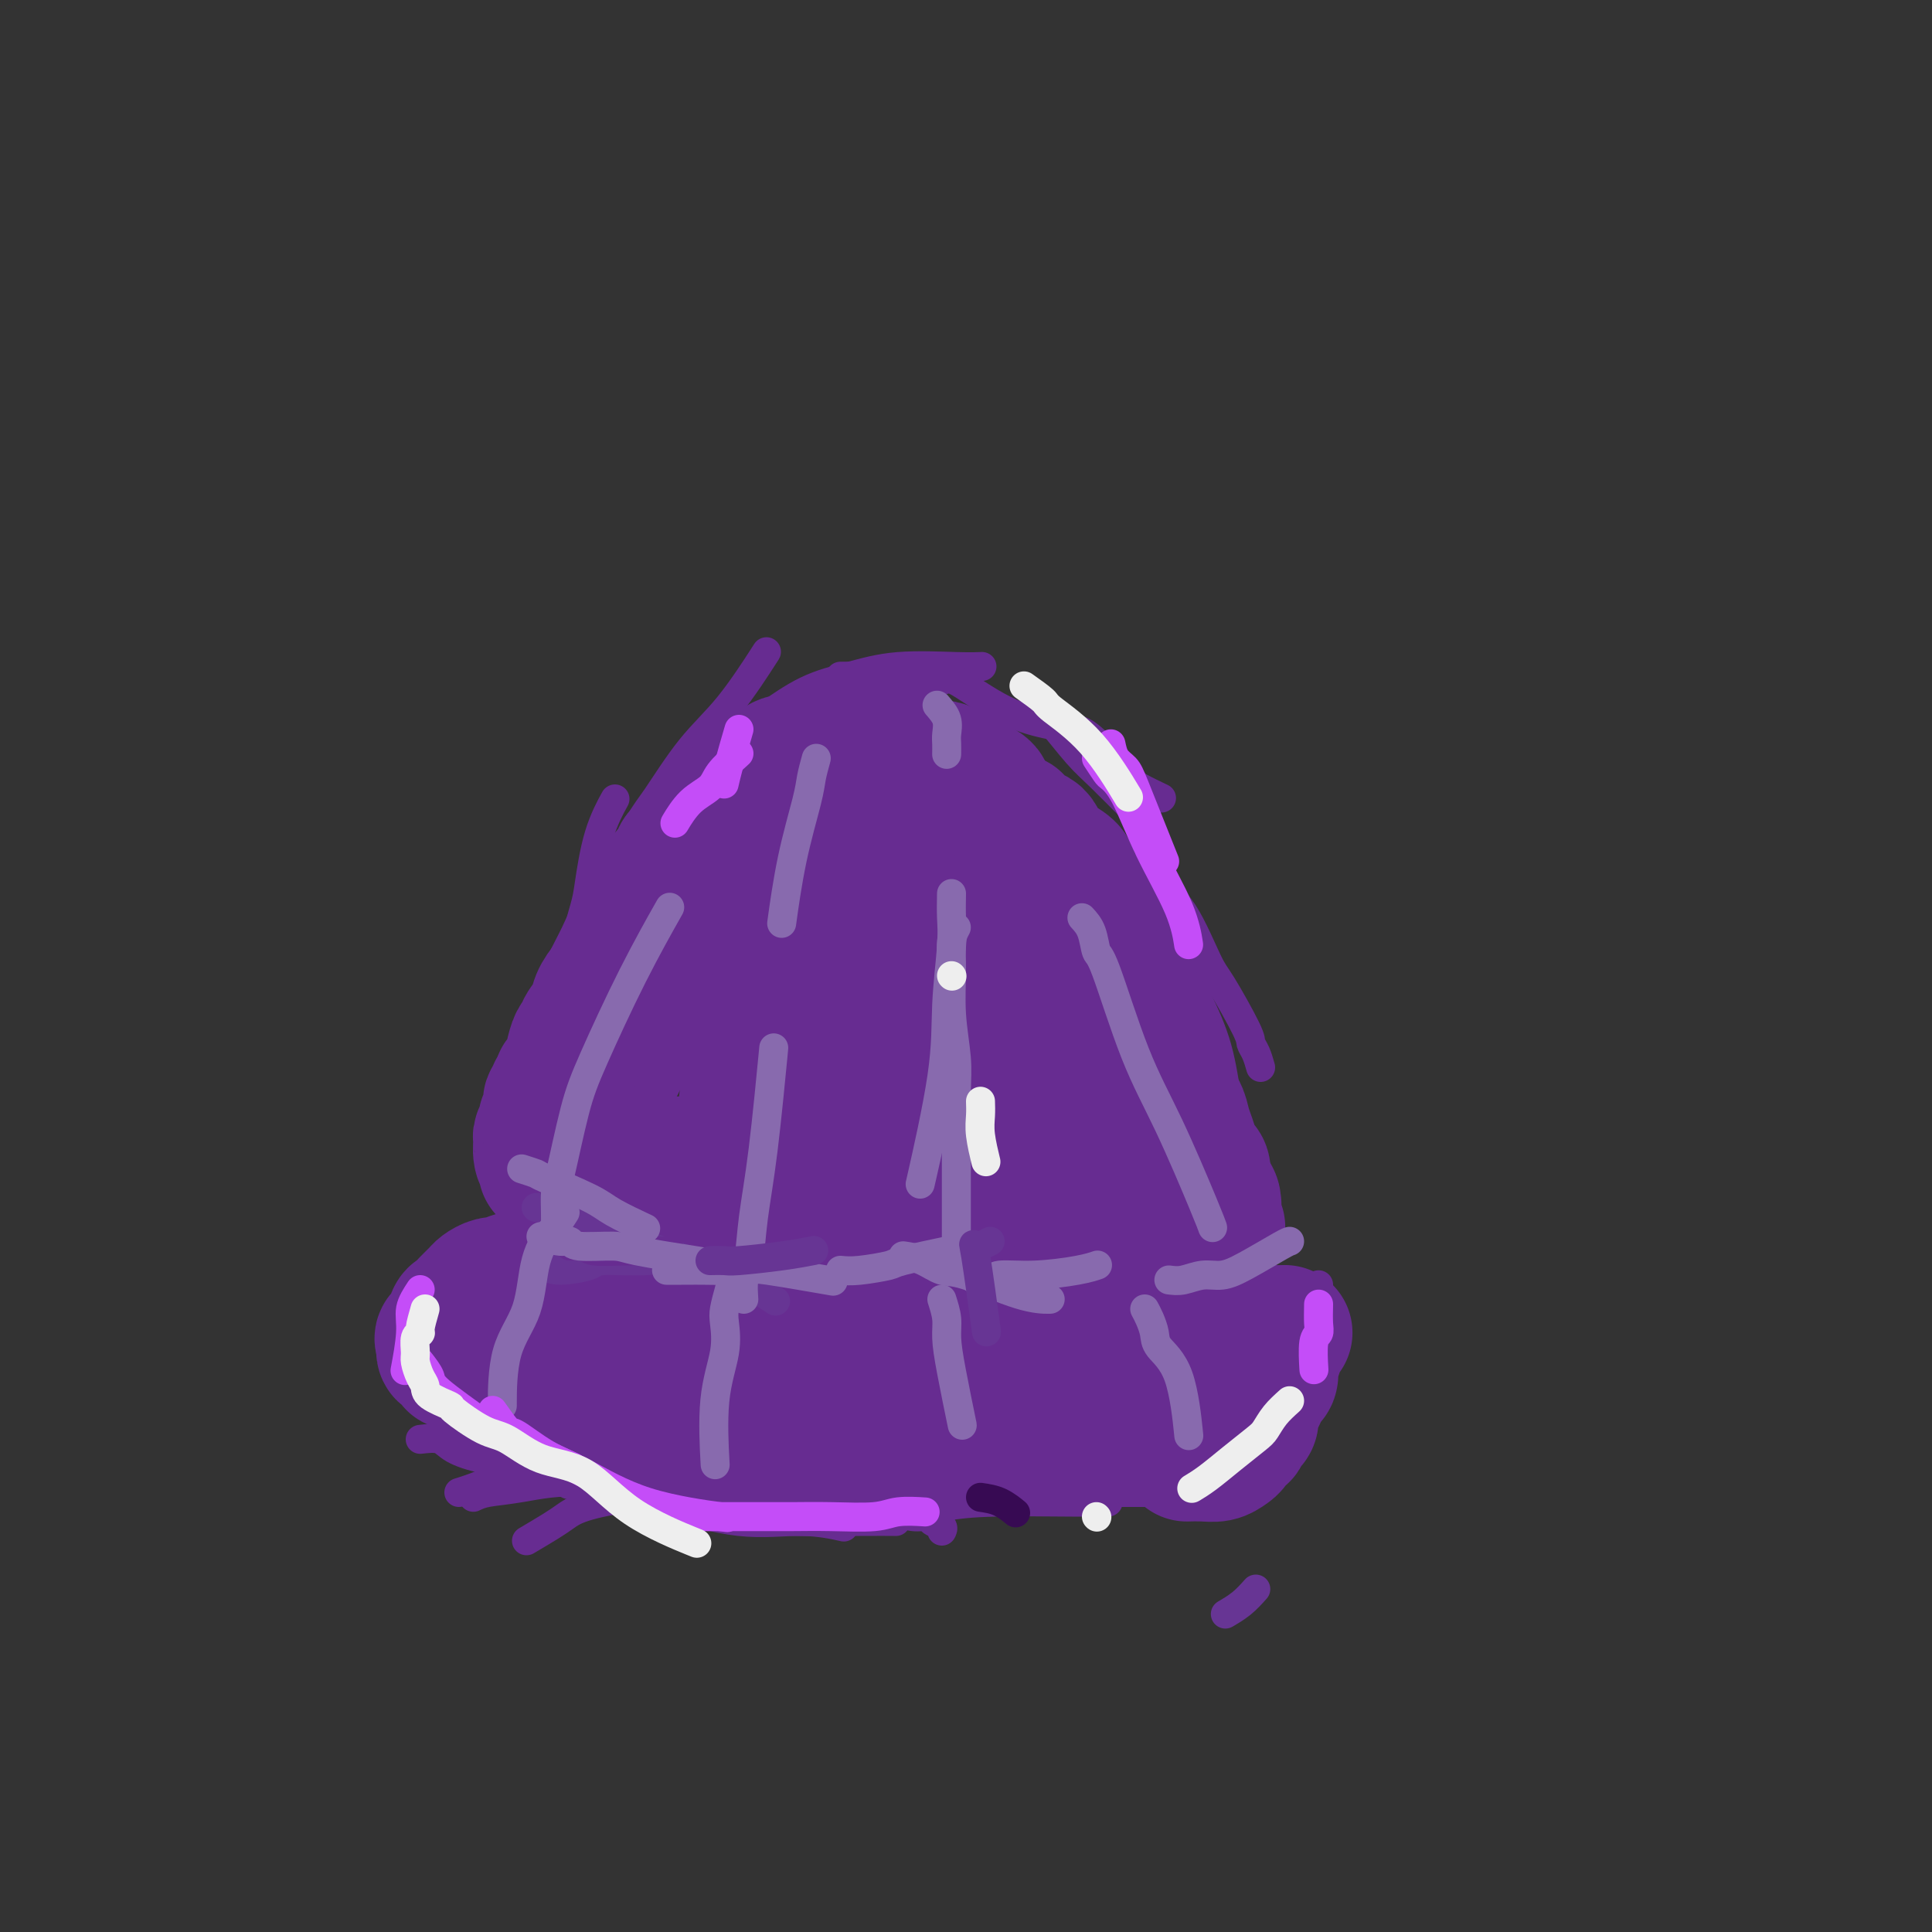 <svg viewBox='0 0 400 400' version='1.1' xmlns='http://www.w3.org/2000/svg' xmlns:xlink='http://www.w3.org/1999/xlink'><rect x="0" y="0" width="400" height="400" fill="#333333" stroke="none"/><g fill='none' stroke='#672C91' stroke-width='6' stroke-linecap='round' stroke-linejoin='round'><path d='M139,302c-1.988,0.399 -3.976,0.798 -5,1c-1.024,0.202 -1.083,0.208 -4,1c-2.917,0.792 -8.690,2.369 -11,3c-2.310,0.631 -1.155,0.315 0,0'/><path d='M99,297c0.992,-0.003 1.983,-0.007 3,0c1.017,0.007 2.058,0.024 3,0c0.942,-0.024 1.784,-0.090 6,1c4.216,1.090 11.807,3.336 16,5c4.193,1.664 4.990,2.745 9,4c4.010,1.255 11.233,2.684 16,4c4.767,1.316 7.076,2.519 8,3c0.924,0.481 0.462,0.241 0,0'/><path d='M95,309c0.975,-0.303 1.950,-0.606 3,-1c1.050,-0.394 2.176,-0.879 3,-1c0.824,-0.121 1.347,0.120 4,0c2.653,-0.120 7.437,-0.603 13,0c5.563,0.603 11.905,2.291 18,4c6.095,1.709 11.943,3.437 17,4c5.057,0.563 9.323,-0.041 13,0c3.677,0.041 6.765,0.726 8,1c1.235,0.274 0.618,0.137 0,0'/><path d='M98,310c0.760,-0.366 1.519,-0.733 3,-1c1.481,-0.267 3.683,-0.436 7,-1c3.317,-0.564 7.750,-1.524 13,-1c5.250,0.524 11.316,2.533 18,4c6.684,1.467 13.984,2.393 18,3c4.016,0.607 4.746,0.895 8,1c3.254,0.105 9.030,0.028 13,0c3.970,-0.028 6.134,-0.008 7,0c0.866,0.008 0.433,0.004 0,0'/><path d='M109,319c1.838,-1.088 3.677,-2.176 5,-3c1.323,-0.824 2.132,-1.384 3,-2c0.868,-0.616 1.795,-1.289 4,-2c2.205,-0.711 5.687,-1.460 10,-2c4.313,-0.540 9.455,-0.869 15,-1c5.545,-0.131 11.491,-0.063 15,0c3.509,0.063 4.580,0.122 8,1c3.420,0.878 9.190,2.575 14,3c4.810,0.425 8.659,-0.422 12,-1c3.341,-0.578 6.174,-0.887 11,-1c4.826,-0.113 11.645,-0.030 16,0c4.355,0.030 6.244,0.009 7,0c0.756,-0.009 0.378,-0.004 0,0'/><path d='M87,298c1.488,-0.171 2.976,-0.341 4,0c1.024,0.341 1.584,1.194 3,2c1.416,0.806 3.689,1.565 6,2c2.311,0.435 4.660,0.546 7,1c2.340,0.454 4.670,1.253 8,2c3.330,0.747 7.658,1.443 10,2c2.342,0.557 2.696,0.975 5,1c2.304,0.025 6.557,-0.343 10,0c3.443,0.343 6.075,1.398 9,2c2.925,0.602 6.144,0.750 9,1c2.856,0.250 5.348,0.602 8,1c2.652,0.398 5.465,0.843 7,1c1.535,0.157 1.791,0.027 3,0c1.209,-0.027 3.369,0.048 5,0c1.631,-0.048 2.732,-0.220 4,0c1.268,0.220 2.704,0.833 4,1c1.296,0.167 2.452,-0.113 3,0c0.548,0.113 0.487,0.618 1,1c0.513,0.382 1.600,0.641 2,1c0.400,0.359 0.114,0.817 0,1c-0.114,0.183 -0.057,0.092 0,0'/><path d='M102,305c0.351,-1.307 0.703,-2.614 1,-3c0.297,-0.386 0.540,0.148 1,0c0.460,-0.148 1.138,-0.978 2,-1c0.862,-0.022 1.909,0.765 4,1c2.091,0.235 5.228,-0.081 7,0c1.772,0.081 2.180,0.558 4,1c1.820,0.442 5.053,0.850 8,1c2.947,0.150 5.609,0.043 8,0c2.391,-0.043 4.511,-0.022 7,0c2.489,0.022 5.347,0.044 8,0c2.653,-0.044 5.102,-0.155 7,0c1.898,0.155 3.245,0.576 5,1c1.755,0.424 3.917,0.849 5,1c1.083,0.151 1.086,0.027 2,0c0.914,-0.027 2.739,0.044 4,0c1.261,-0.044 1.957,-0.204 3,0c1.043,0.204 2.431,0.773 4,1c1.569,0.227 3.318,0.111 4,0c0.682,-0.111 0.298,-0.218 1,0c0.702,0.218 2.488,0.762 4,1c1.512,0.238 2.748,0.169 4,0c1.252,-0.169 2.521,-0.437 4,0c1.479,0.437 3.167,1.578 5,2c1.833,0.422 3.811,0.123 5,0c1.189,-0.123 1.589,-0.072 3,0c1.411,0.072 3.832,0.163 5,0c1.168,-0.163 1.084,-0.582 1,-1'/><path d='M218,309c18.151,1.238 7.530,0.332 4,0c-3.530,-0.332 0.032,-0.089 2,0c1.968,0.089 2.341,0.024 3,0c0.659,-0.024 1.603,-0.006 3,0c1.397,0.006 3.247,0.002 4,0c0.753,-0.002 0.409,-0.001 1,0c0.591,0.001 2.116,0.000 3,0c0.884,-0.000 1.128,-0.001 2,0c0.872,0.001 2.374,0.004 3,0c0.626,-0.004 0.377,-0.015 1,0c0.623,0.015 2.118,0.057 3,0c0.882,-0.057 1.151,-0.211 2,0c0.849,0.211 2.279,0.789 3,1c0.721,0.211 0.733,0.057 1,0c0.267,-0.057 0.791,-0.016 1,0c0.209,0.016 0.105,0.008 0,0'/><path d='M93,294c-0.900,-1.093 -1.800,-2.186 -2,-3c-0.200,-0.814 0.300,-1.350 0,-2c-0.300,-0.650 -1.401,-1.415 -2,-3c-0.599,-1.585 -0.697,-3.992 -1,-6c-0.303,-2.008 -0.812,-3.618 -1,-5c-0.188,-1.382 -0.054,-2.538 0,-3c0.054,-0.462 0.027,-0.231 0,0'/><path d='M89,267c1.042,-0.306 2.084,-0.611 3,-1c0.916,-0.389 1.707,-0.861 2,-1c0.293,-0.139 0.089,0.056 1,0c0.911,-0.056 2.938,-0.361 5,-1c2.062,-0.639 4.161,-1.611 5,-2c0.839,-0.389 0.420,-0.194 0,0'/><path d='M93,264c0.637,-0.445 1.274,-0.890 2,-1c0.726,-0.110 1.540,0.114 2,0c0.460,-0.114 0.567,-0.567 1,-1c0.433,-0.433 1.194,-0.847 2,-1c0.806,-0.153 1.659,-0.044 2,0c0.341,0.044 0.171,0.022 0,0'/><path d='M98,257c1.578,0.422 3.156,0.844 4,1c0.844,0.156 0.956,0.044 1,0c0.044,-0.044 0.022,-0.022 0,0'/><path d='M105,263c1.407,-0.835 2.813,-1.669 4,-2c1.187,-0.331 2.154,-0.158 3,0c0.846,0.158 1.570,0.301 3,0c1.430,-0.301 3.568,-1.047 6,-1c2.432,0.047 5.160,0.888 8,1c2.840,0.112 5.792,-0.506 9,-1c3.208,-0.494 6.671,-0.864 9,-1c2.329,-0.136 3.522,-0.039 4,0c0.478,0.039 0.239,0.019 0,0'/><path d='M117,258c1.487,-0.439 2.973,-0.878 4,-1c1.027,-0.122 1.594,0.072 2,0c0.406,-0.072 0.650,-0.409 3,-1c2.350,-0.591 6.805,-1.435 9,-2c2.195,-0.565 2.131,-0.852 4,-1c1.869,-0.148 5.672,-0.156 9,0c3.328,0.156 6.181,0.475 9,1c2.819,0.525 5.605,1.257 9,1c3.395,-0.257 7.399,-1.502 9,-2c1.601,-0.498 0.801,-0.249 0,0'/><path d='M146,263c1.121,-0.455 2.243,-0.910 3,-1c0.757,-0.090 1.151,0.185 3,0c1.849,-0.185 5.155,-0.830 7,-1c1.845,-0.170 2.231,0.136 4,0c1.769,-0.136 4.921,-0.713 8,-1c3.079,-0.287 6.086,-0.282 9,0c2.914,0.282 5.737,0.843 9,1c3.263,0.157 6.968,-0.089 9,0c2.032,0.089 2.390,0.514 4,1c1.610,0.486 4.470,1.034 7,1c2.530,-0.034 4.730,-0.648 7,-1c2.270,-0.352 4.611,-0.441 6,-1c1.389,-0.559 1.825,-1.588 2,-2c0.175,-0.412 0.087,-0.206 0,0'/><path d='M171,265c0.944,-0.415 1.887,-0.829 3,-1c1.113,-0.171 2.394,-0.098 3,0c0.606,0.098 0.537,0.220 2,0c1.463,-0.220 4.460,-0.783 7,-1c2.540,-0.217 4.625,-0.088 7,0c2.375,0.088 5.042,0.133 7,0c1.958,-0.133 3.208,-0.446 6,0c2.792,0.446 7.127,1.650 9,2c1.873,0.350 1.286,-0.154 3,0c1.714,0.154 5.731,0.964 8,1c2.269,0.036 2.791,-0.704 3,-1c0.209,-0.296 0.104,-0.148 0,0'/><path d='M202,260c0.697,-0.007 1.394,-0.013 2,0c0.606,0.013 1.121,0.046 2,0c0.879,-0.046 2.122,-0.170 4,0c1.878,0.170 4.391,0.634 7,1c2.609,0.366 5.312,0.634 7,1c1.688,0.366 2.360,0.830 4,1c1.640,0.170 4.249,0.046 6,0c1.751,-0.046 2.643,-0.013 3,0c0.357,0.013 0.178,0.007 0,0'/><path d='M238,263c1.076,-0.008 2.151,-0.015 3,0c0.849,0.015 1.471,0.053 2,0c0.529,-0.053 0.965,-0.196 2,0c1.035,0.196 2.669,0.733 4,1c1.331,0.267 2.358,0.264 3,0c0.642,-0.264 0.898,-0.790 1,-1c0.102,-0.210 0.051,-0.105 0,0'/><path d='M248,260c1.576,-0.485 3.152,-0.970 4,-1c0.848,-0.030 0.970,0.394 2,1c1.030,0.606 2.970,1.394 5,3c2.030,1.606 4.152,4.030 5,5c0.848,0.970 0.424,0.485 0,0'/><path d='M268,269c-0.417,1.106 -0.833,2.213 -1,3c-0.167,0.787 -0.083,1.255 0,2c0.083,0.745 0.167,1.767 0,3c-0.167,1.233 -0.583,2.678 -1,4c-0.417,1.322 -0.833,2.521 -1,3c-0.167,0.479 -0.083,0.240 0,0'/><path d='M273,266c-0.453,1.517 -0.905,3.034 -1,4c-0.095,0.966 0.168,1.380 0,2c-0.168,0.620 -0.767,1.445 -1,3c-0.233,1.555 -0.099,3.840 0,5c0.099,1.160 0.164,1.197 0,2c-0.164,0.803 -0.555,2.373 -1,4c-0.445,1.627 -0.942,3.312 -1,5c-0.058,1.688 0.325,3.380 0,5c-0.325,1.620 -1.357,3.167 -2,4c-0.643,0.833 -0.898,0.952 -1,1c-0.102,0.048 -0.051,0.024 0,0'/><path d='M269,284c-0.302,1.271 -0.605,2.541 -1,4c-0.395,1.459 -0.884,3.106 -1,4c-0.116,0.894 0.140,1.035 0,2c-0.140,0.965 -0.677,2.753 -1,4c-0.323,1.247 -0.433,1.951 -1,3c-0.567,1.049 -1.591,2.443 -2,3c-0.409,0.557 -0.205,0.279 0,0'/><path d='M267,297c-0.941,1.553 -1.882,3.107 -3,4c-1.118,0.893 -2.413,1.126 -3,1c-0.587,-0.126 -0.466,-0.611 -2,0c-1.534,0.611 -4.724,2.317 -6,3c-1.276,0.683 -0.638,0.341 0,0'/><path d='M109,257c0.136,-1.054 0.271,-2.108 0,-3c-0.271,-0.892 -0.949,-1.620 -1,-3c-0.051,-1.380 0.525,-3.410 1,-6c0.475,-2.590 0.850,-5.740 1,-7c0.150,-1.260 0.075,-0.630 0,0'/><path d='M106,241c0.313,-0.907 0.625,-1.814 1,-3c0.375,-1.186 0.812,-2.652 1,-3c0.188,-0.348 0.128,0.420 1,-2c0.872,-2.420 2.677,-8.030 4,-11c1.323,-2.970 2.164,-3.300 3,-5c0.836,-1.700 1.667,-4.772 2,-6c0.333,-1.228 0.166,-0.614 0,0'/><path d='M108,233c0.438,-1.097 0.875,-2.195 1,-3c0.125,-0.805 -0.064,-1.319 0,-2c0.064,-0.681 0.379,-1.531 1,-3c0.621,-1.469 1.547,-3.557 3,-6c1.453,-2.443 3.434,-5.240 5,-8c1.566,-2.760 2.719,-5.482 5,-9c2.281,-3.518 5.691,-7.832 8,-11c2.309,-3.168 3.517,-5.191 4,-6c0.483,-0.809 0.242,-0.405 0,0'/><path d='M108,244c0.023,-1.625 0.045,-3.250 0,-4c-0.045,-0.750 -0.158,-0.626 0,-2c0.158,-1.374 0.588,-4.245 1,-8c0.412,-3.755 0.806,-8.395 2,-13c1.194,-4.605 3.189,-9.175 5,-14c1.811,-4.825 3.438,-9.906 5,-14c1.562,-4.094 3.058,-7.200 5,-10c1.942,-2.800 4.331,-5.292 6,-7c1.669,-1.708 2.620,-2.631 3,-3c0.380,-0.369 0.190,-0.185 0,0'/><path d='M125,235c-0.336,-0.863 -0.671,-1.726 -1,-3c-0.329,-1.274 -0.650,-2.959 -1,-4c-0.350,-1.041 -0.728,-1.437 -1,-4c-0.272,-2.563 -0.438,-7.292 -1,-11c-0.562,-3.708 -1.519,-6.394 -2,-9c-0.481,-2.606 -0.486,-5.134 0,-8c0.486,-2.866 1.462,-6.072 2,-8c0.538,-1.928 0.639,-2.579 1,-5c0.361,-2.421 0.982,-6.613 2,-10c1.018,-3.387 2.434,-5.968 3,-7c0.566,-1.032 0.283,-0.516 0,0'/><path d='M108,228c0.397,-1.395 0.794,-2.790 1,-4c0.206,-1.210 0.223,-2.236 1,-5c0.777,-2.764 2.316,-7.265 4,-12c1.684,-4.735 3.515,-9.703 5,-13c1.485,-3.297 2.624,-4.924 5,-9c2.376,-4.076 5.990,-10.600 8,-14c2.010,-3.400 2.417,-3.676 4,-6c1.583,-2.324 4.342,-6.695 7,-10c2.658,-3.305 5.216,-5.544 8,-9c2.784,-3.456 5.796,-8.130 7,-10c1.204,-1.870 0.602,-0.935 0,0'/><path d='M143,164c0.464,-0.871 0.928,-1.741 3,-4c2.072,-2.259 5.751,-5.905 8,-8c2.249,-2.095 3.066,-2.638 5,-4c1.934,-1.362 4.985,-3.542 8,-5c3.015,-1.458 5.996,-2.195 9,-3c3.004,-0.805 6.032,-1.680 10,-2c3.968,-0.320 8.876,-0.086 12,0c3.124,0.086 4.464,0.025 5,0c0.536,-0.025 0.268,-0.012 0,0'/><path d='M174,140c1.403,-0.011 2.807,-0.022 4,0c1.193,0.022 2.177,0.078 3,0c0.823,-0.078 1.486,-0.290 4,0c2.514,0.290 6.878,1.083 9,1c2.122,-0.083 2.002,-1.043 4,0c1.998,1.043 6.115,4.088 10,6c3.885,1.912 7.539,2.689 9,3c1.461,0.311 0.731,0.155 0,0'/><path d='M252,254c0.522,-1.364 1.043,-2.727 1,-4c-0.043,-1.273 -0.651,-2.455 -1,-4c-0.349,-1.545 -0.440,-3.455 -1,-6c-0.560,-2.545 -1.589,-5.727 -2,-7c-0.411,-1.273 -0.206,-0.636 0,0'/><path d='M255,238c-0.021,-0.873 -0.042,-1.747 0,-3c0.042,-1.253 0.147,-2.887 0,-4c-0.147,-1.113 -0.548,-1.707 -1,-4c-0.452,-2.293 -0.956,-6.285 -2,-10c-1.044,-3.715 -2.627,-7.154 -4,-10c-1.373,-2.846 -2.535,-5.099 -3,-6c-0.465,-0.901 -0.232,-0.451 0,0'/><path d='M261,221c-0.303,-1.065 -0.607,-2.130 -1,-3c-0.393,-0.870 -0.876,-1.544 -1,-2c-0.124,-0.456 0.111,-0.693 -1,-3c-1.111,-2.307 -3.569,-6.686 -5,-9c-1.431,-2.314 -1.834,-2.565 -3,-5c-1.166,-2.435 -3.096,-7.055 -5,-10c-1.904,-2.945 -3.782,-4.216 -5,-6c-1.218,-1.784 -1.777,-4.081 -2,-5c-0.223,-0.919 -0.112,-0.459 0,0'/><path d='M214,144c0.743,1.618 1.485,3.237 2,4c0.515,0.763 0.801,0.671 2,2c1.199,1.329 3.311,4.078 5,6c1.689,1.922 2.955,3.018 5,5c2.045,1.982 4.870,4.852 6,6c1.130,1.148 0.565,0.574 0,0'/><path d='M214,147c1.411,0.054 2.823,0.107 4,1c1.177,0.893 2.120,2.625 3,3c0.880,0.375 1.697,-0.607 4,1c2.303,1.607 6.091,5.802 8,8c1.909,2.198 1.937,2.400 3,3c1.063,0.600 3.161,1.600 4,2c0.839,0.400 0.420,0.200 0,0'/></g>
<g fill='none' stroke='#672C91' stroke-width='28' stroke-linecap='round' stroke-linejoin='round'><path d='M122,249c1.623,-1.179 3.246,-2.358 4,-3c0.754,-0.642 0.639,-0.745 1,-1c0.361,-0.255 1.200,-0.660 2,-1c0.800,-0.340 1.563,-0.613 2,-1c0.437,-0.387 0.547,-0.888 1,-1c0.453,-0.112 1.249,0.166 2,0c0.751,-0.166 1.457,-0.777 2,-1c0.543,-0.223 0.923,-0.060 1,0c0.077,0.060 -0.148,0.016 0,0c0.148,-0.016 0.669,-0.004 1,0c0.331,0.004 0.472,0.000 1,0c0.528,-0.000 1.442,0.004 2,0c0.558,-0.004 0.761,-0.015 1,0c0.239,0.015 0.516,0.057 1,0c0.484,-0.057 1.177,-0.211 2,0c0.823,0.211 1.778,0.788 2,1c0.222,0.212 -0.289,0.060 0,0c0.289,-0.060 1.377,-0.026 2,0c0.623,0.026 0.782,0.046 1,0c0.218,-0.046 0.495,-0.157 1,0c0.505,0.157 1.238,0.582 2,1c0.762,0.418 1.552,0.830 2,1c0.448,0.170 0.553,0.097 1,0c0.447,-0.097 1.236,-0.218 2,0c0.764,0.218 1.504,0.777 2,1c0.496,0.223 0.748,0.112 1,0'/><path d='M161,245c3.982,0.620 1.437,0.170 1,0c-0.437,-0.170 1.235,-0.060 2,0c0.765,0.060 0.624,0.069 1,0c0.376,-0.069 1.270,-0.215 2,0c0.730,0.215 1.298,0.790 2,1c0.702,0.210 1.539,0.056 2,0c0.461,-0.056 0.546,-0.015 1,0c0.454,0.015 1.277,0.004 2,0c0.723,-0.004 1.344,-0.001 2,0c0.656,0.001 1.345,0.000 2,0c0.655,-0.000 1.277,-0.000 2,0c0.723,0.000 1.548,-0.000 2,0c0.452,0.000 0.531,0.000 1,0c0.469,-0.000 1.330,-0.001 2,0c0.670,0.001 1.151,0.004 2,0c0.849,-0.004 2.067,-0.016 3,0c0.933,0.016 1.582,0.061 2,0c0.418,-0.061 0.604,-0.226 1,0c0.396,0.226 1.002,0.845 2,1c0.998,0.155 2.387,-0.152 3,0c0.613,0.152 0.448,0.762 1,1c0.552,0.238 1.819,0.102 3,0c1.181,-0.102 2.274,-0.170 3,0c0.726,0.170 1.085,0.579 2,1c0.915,0.421 2.386,0.856 3,1c0.614,0.144 0.371,-0.003 1,0c0.629,0.003 2.131,0.155 3,0c0.869,-0.155 1.105,-0.616 2,-1c0.895,-0.384 2.447,-0.692 4,-1'/><path d='M220,248c1.948,-0.537 1.817,-0.880 2,-1c0.183,-0.120 0.679,-0.018 1,0c0.321,0.018 0.467,-0.048 1,0c0.533,0.048 1.453,0.209 2,0c0.547,-0.209 0.720,-0.787 1,-1c0.280,-0.213 0.666,-0.061 1,0c0.334,0.061 0.615,0.030 1,0c0.385,-0.030 0.873,-0.060 1,0c0.127,0.060 -0.107,0.209 0,0c0.107,-0.209 0.553,-0.777 1,-1c0.447,-0.223 0.893,-0.101 1,0c0.107,0.101 -0.127,0.182 0,0c0.127,-0.182 0.615,-0.628 1,-1c0.385,-0.372 0.668,-0.670 1,-1c0.332,-0.330 0.715,-0.690 1,-1c0.285,-0.310 0.472,-0.569 1,-1c0.528,-0.431 1.395,-1.033 2,-2c0.605,-0.967 0.947,-2.299 1,-3c0.053,-0.701 -0.182,-0.770 0,-1c0.182,-0.230 0.781,-0.619 1,-1c0.219,-0.381 0.060,-0.754 0,-1c-0.060,-0.246 -0.019,-0.367 0,-1c0.019,-0.633 0.015,-1.779 0,-3c-0.015,-1.221 -0.041,-2.518 0,-3c0.041,-0.482 0.149,-0.148 0,-1c-0.149,-0.852 -0.555,-2.888 -1,-4c-0.445,-1.112 -0.927,-1.299 -1,-2c-0.073,-0.701 0.265,-1.914 0,-3c-0.265,-1.086 -1.132,-2.043 -2,-3'/><path d='M236,213c-0.555,-2.137 0.059,-0.981 0,-1c-0.059,-0.019 -0.791,-1.214 -1,-2c-0.209,-0.786 0.103,-1.163 0,-2c-0.103,-0.837 -0.623,-2.133 -1,-3c-0.377,-0.867 -0.612,-1.305 -1,-2c-0.388,-0.695 -0.930,-1.646 -1,-2c-0.070,-0.354 0.332,-0.112 0,-1c-0.332,-0.888 -1.397,-2.905 -2,-4c-0.603,-1.095 -0.743,-1.266 -1,-2c-0.257,-0.734 -0.632,-2.031 -1,-3c-0.368,-0.969 -0.729,-1.611 -1,-2c-0.271,-0.389 -0.452,-0.527 -1,-1c-0.548,-0.473 -1.464,-1.282 -2,-2c-0.536,-0.718 -0.693,-1.344 -1,-2c-0.307,-0.656 -0.765,-1.341 -1,-2c-0.235,-0.659 -0.248,-1.293 -1,-2c-0.752,-0.707 -2.243,-1.486 -3,-2c-0.757,-0.514 -0.780,-0.764 -1,-1c-0.220,-0.236 -0.636,-0.459 -1,-1c-0.364,-0.541 -0.674,-1.402 -1,-2c-0.326,-0.598 -0.666,-0.935 -1,-1c-0.334,-0.065 -0.662,0.141 -1,0c-0.338,-0.141 -0.686,-0.629 -1,-1c-0.314,-0.371 -0.594,-0.623 -1,-1c-0.406,-0.377 -0.937,-0.877 -1,-1c-0.063,-0.123 0.344,0.132 0,0c-0.344,-0.132 -1.439,-0.651 -2,-1c-0.561,-0.349 -0.589,-0.528 -1,-1c-0.411,-0.472 -1.206,-1.236 -2,-2'/><path d='M205,166c-3.657,-4.328 -1.298,-2.647 -1,-2c0.298,0.647 -1.463,0.262 -2,0c-0.537,-0.262 0.151,-0.400 0,-1c-0.151,-0.600 -1.142,-1.663 -2,-2c-0.858,-0.337 -1.582,0.053 -2,0c-0.418,-0.053 -0.530,-0.550 -1,-1c-0.470,-0.450 -1.299,-0.853 -2,-1c-0.701,-0.147 -1.276,-0.040 -2,0c-0.724,0.040 -1.598,0.011 -2,0c-0.402,-0.011 -0.334,-0.004 -1,0c-0.666,0.004 -2.068,0.004 -3,0c-0.932,-0.004 -1.393,-0.013 -2,0c-0.607,0.013 -1.358,0.046 -2,0c-0.642,-0.046 -1.174,-0.173 -2,0c-0.826,0.173 -1.946,0.644 -3,1c-1.054,0.356 -2.043,0.598 -3,1c-0.957,0.402 -1.883,0.966 -3,2c-1.117,1.034 -2.424,2.538 -3,3c-0.576,0.462 -0.420,-0.118 -1,0c-0.580,0.118 -1.895,0.934 -3,2c-1.105,1.066 -2.001,2.382 -3,3c-0.999,0.618 -2.101,0.539 -3,1c-0.899,0.461 -1.595,1.462 -2,2c-0.405,0.538 -0.518,0.613 -1,1c-0.482,0.387 -1.334,1.087 -2,2c-0.666,0.913 -1.148,2.038 -2,3c-0.852,0.962 -2.076,1.759 -3,3c-0.924,1.241 -1.550,2.926 -2,4c-0.450,1.074 -0.725,1.537 -1,2'/><path d='M146,189c-2.549,3.574 -2.421,4.008 -3,5c-0.579,0.992 -1.863,2.542 -3,4c-1.137,1.458 -2.126,2.826 -3,4c-0.874,1.174 -1.633,2.155 -2,3c-0.367,0.845 -0.341,1.553 -1,3c-0.659,1.447 -2.004,3.634 -3,5c-0.996,1.366 -1.643,1.910 -2,3c-0.357,1.090 -0.425,2.726 -1,4c-0.575,1.274 -1.657,2.186 -2,3c-0.343,0.814 0.053,1.528 0,2c-0.053,0.472 -0.554,0.700 -1,1c-0.446,0.300 -0.837,0.673 -1,1c-0.163,0.327 -0.096,0.610 0,1c0.096,0.390 0.223,0.889 0,1c-0.223,0.111 -0.796,-0.167 -1,0c-0.204,0.167 -0.041,0.777 0,1c0.041,0.223 -0.042,0.057 0,0c0.042,-0.057 0.208,-0.005 0,0c-0.208,0.005 -0.788,-0.038 -1,0c-0.212,0.038 -0.054,0.157 0,0c0.054,-0.157 0.004,-0.588 0,-1c-0.004,-0.412 0.037,-0.803 0,-2c-0.037,-1.197 -0.154,-3.199 0,-5c0.154,-1.801 0.577,-3.400 1,-5'/><path d='M123,217c0.017,-2.217 0.559,-1.759 1,-3c0.441,-1.241 0.779,-4.182 1,-6c0.221,-1.818 0.323,-2.513 1,-4c0.677,-1.487 1.930,-3.767 3,-6c1.070,-2.233 1.959,-4.419 3,-6c1.041,-1.581 2.234,-2.557 3,-4c0.766,-1.443 1.105,-3.353 2,-5c0.895,-1.647 2.345,-3.029 3,-4c0.655,-0.971 0.513,-1.530 1,-2c0.487,-0.470 1.603,-0.851 3,-2c1.397,-1.149 3.075,-3.066 4,-4c0.925,-0.934 1.097,-0.885 2,-2c0.903,-1.115 2.538,-3.395 4,-5c1.462,-1.605 2.751,-2.534 4,-3c1.249,-0.466 2.458,-0.468 3,-1c0.542,-0.532 0.418,-1.593 1,-2c0.582,-0.407 1.872,-0.161 3,0c1.128,0.161 2.096,0.236 3,0c0.904,-0.236 1.744,-0.782 3,-1c1.256,-0.218 2.930,-0.107 4,0c1.070,0.107 1.538,0.210 2,0c0.462,-0.210 0.920,-0.733 2,-1c1.080,-0.267 2.783,-0.280 4,0c1.217,0.280 1.949,0.851 3,1c1.051,0.149 2.420,-0.123 3,0c0.580,0.123 0.372,0.641 1,1c0.628,0.359 2.092,0.558 3,1c0.908,0.442 1.259,1.126 2,2c0.741,0.874 1.870,1.937 3,3'/><path d='M198,164c2.623,2.026 1.679,3.092 2,4c0.321,0.908 1.906,1.658 3,3c1.094,1.342 1.697,3.275 2,4c0.303,0.725 0.308,0.242 1,1c0.692,0.758 2.072,2.758 3,4c0.928,1.242 1.403,1.725 2,3c0.597,1.275 1.315,3.343 2,5c0.685,1.657 1.335,2.905 2,4c0.665,1.095 1.344,2.037 2,3c0.656,0.963 1.290,1.947 2,3c0.710,1.053 1.497,2.174 2,3c0.503,0.826 0.721,1.358 1,2c0.279,0.642 0.619,1.396 1,2c0.381,0.604 0.804,1.059 1,2c0.196,0.941 0.164,2.369 0,3c-0.164,0.631 -0.462,0.467 0,1c0.462,0.533 1.683,1.765 2,3c0.317,1.235 -0.270,2.473 0,4c0.270,1.527 1.396,3.343 2,5c0.604,1.657 0.688,3.154 1,4c0.312,0.846 0.854,1.043 1,2c0.146,0.957 -0.104,2.676 0,4c0.104,1.324 0.563,2.252 1,3c0.437,0.748 0.854,1.317 1,2c0.146,0.683 0.023,1.481 0,2c-0.023,0.519 0.056,0.758 0,1c-0.056,0.242 -0.246,0.488 0,1c0.246,0.512 0.927,1.289 0,0c-0.927,-1.289 -3.464,-4.645 -6,-8'/><path d='M226,234c-2.000,-2.854 -4.001,-6.988 -6,-10c-1.999,-3.012 -3.996,-4.903 -5,-6c-1.004,-1.097 -1.015,-1.401 -2,-3c-0.985,-1.599 -2.944,-4.492 -5,-7c-2.056,-2.508 -4.209,-4.631 -6,-7c-1.791,-2.369 -3.220,-4.984 -5,-7c-1.780,-2.016 -3.912,-3.434 -5,-4c-1.088,-0.566 -1.132,-0.281 -2,-1c-0.868,-0.719 -2.561,-2.441 -4,-3c-1.439,-0.559 -2.626,0.044 -4,0c-1.374,-0.044 -2.937,-0.734 -5,0c-2.063,0.734 -4.626,2.892 -6,4c-1.374,1.108 -1.558,1.164 -3,3c-1.442,1.836 -4.141,5.451 -6,9c-1.859,3.549 -2.876,7.034 -4,11c-1.124,3.966 -2.354,8.415 -3,12c-0.646,3.585 -0.709,6.307 -1,9c-0.291,2.693 -0.811,5.356 -1,7c-0.189,1.644 -0.048,2.268 0,3c0.048,0.732 0.005,1.571 0,2c-0.005,0.429 0.030,0.449 0,1c-0.030,0.551 -0.126,1.635 1,1c1.126,-0.635 3.472,-2.988 5,-5c1.528,-2.012 2.238,-3.683 3,-5c0.762,-1.317 1.577,-2.281 3,-5c1.423,-2.719 3.454,-7.193 5,-11c1.546,-3.807 2.609,-6.948 4,-10c1.391,-3.052 3.112,-6.015 4,-8c0.888,-1.985 0.944,-2.993 1,-4'/><path d='M179,200c2.740,-6.294 2.591,-5.528 3,-6c0.409,-0.472 1.378,-2.183 2,-3c0.622,-0.817 0.898,-0.739 1,-1c0.102,-0.261 0.028,-0.862 0,-1c-0.028,-0.138 -0.012,0.188 0,0c0.012,-0.188 0.020,-0.890 0,0c-0.020,0.890 -0.070,3.374 0,5c0.070,1.626 0.259,2.396 0,3c-0.259,0.604 -0.964,1.041 -1,3c-0.036,1.959 0.599,5.439 1,8c0.401,2.561 0.570,4.202 1,6c0.430,1.798 1.121,3.754 2,6c0.879,2.246 1.945,4.782 3,7c1.055,2.218 2.097,4.119 3,5c0.903,0.881 1.666,0.743 3,2c1.334,1.257 3.240,3.909 4,5c0.760,1.091 0.375,0.621 1,1c0.625,0.379 2.260,1.606 3,2c0.740,0.394 0.585,-0.044 1,0c0.415,0.044 1.401,0.572 2,1c0.599,0.428 0.812,0.757 1,1c0.188,0.243 0.352,0.399 1,0c0.648,-0.399 1.779,-1.353 3,-2c1.221,-0.647 2.532,-0.985 4,-2c1.468,-1.015 3.092,-2.706 4,-4c0.908,-1.294 1.099,-2.192 2,-3c0.901,-0.808 2.512,-1.525 3,-2c0.488,-0.475 -0.146,-0.707 0,-1c0.146,-0.293 1.073,-0.646 2,-1'/><path d='M228,229c1.637,-1.706 0.229,-0.472 0,0c-0.229,0.472 0.723,0.181 1,0c0.277,-0.181 -0.119,-0.254 0,0c0.119,0.254 0.753,0.833 1,1c0.247,0.167 0.108,-0.077 0,0c-0.108,0.077 -0.183,0.477 0,1c0.183,0.523 0.625,1.169 1,2c0.375,0.831 0.681,1.846 1,3c0.319,1.154 0.649,2.447 1,4c0.351,1.553 0.724,3.365 1,4c0.276,0.635 0.456,0.092 1,1c0.544,0.908 1.451,3.265 2,5c0.549,1.735 0.738,2.846 1,4c0.262,1.154 0.596,2.350 1,3c0.404,0.650 0.877,0.755 1,1c0.123,0.245 -0.105,0.629 0,1c0.105,0.371 0.542,0.729 1,1c0.458,0.271 0.936,0.455 1,1c0.064,0.545 -0.285,1.453 0,2c0.285,0.547 1.204,0.735 2,1c0.796,0.265 1.469,0.609 2,1c0.531,0.391 0.920,0.829 1,1c0.080,0.171 -0.147,0.073 0,0c0.147,-0.073 0.669,-0.122 1,0c0.331,0.122 0.470,0.414 1,1c0.530,0.586 1.451,1.466 2,2c0.549,0.534 0.725,0.721 1,1c0.275,0.279 0.650,0.651 1,1c0.350,0.349 0.675,0.674 1,1'/><path d='M254,272c1.793,1.630 0.274,1.207 0,1c-0.274,-0.207 0.696,-0.196 1,0c0.304,0.196 -0.058,0.578 0,1c0.058,0.422 0.537,0.882 1,1c0.463,0.118 0.909,-0.108 1,0c0.091,0.108 -0.172,0.550 0,1c0.172,0.450 0.778,0.908 1,1c0.222,0.092 0.060,-0.184 0,0c-0.060,0.184 -0.019,0.826 0,1c0.019,0.174 0.016,-0.119 0,0c-0.016,0.119 -0.046,0.651 0,1c0.046,0.349 0.168,0.516 0,1c-0.168,0.484 -0.625,1.284 -1,2c-0.375,0.716 -0.666,1.346 -1,2c-0.334,0.654 -0.709,1.331 -1,2c-0.291,0.669 -0.499,1.330 -1,2c-0.501,0.670 -1.296,1.350 -2,2c-0.704,0.650 -1.317,1.270 -2,2c-0.683,0.730 -1.436,1.569 -2,2c-0.564,0.431 -0.940,0.455 -1,1c-0.060,0.545 0.195,1.611 0,2c-0.195,0.389 -0.839,0.101 -1,0c-0.161,-0.101 0.161,-0.013 0,0c-0.161,0.013 -0.806,-0.048 -1,0c-0.194,0.048 0.063,0.205 0,0c-0.063,-0.205 -0.447,-0.773 -1,-1c-0.553,-0.227 -1.277,-0.114 -2,0'/><path d='M242,296c-1.248,-0.349 -1.869,-0.720 -3,-1c-1.131,-0.280 -2.772,-0.467 -4,0c-1.228,0.467 -2.041,1.590 -3,2c-0.959,0.410 -2.062,0.109 -3,0c-0.938,-0.109 -1.710,-0.025 -2,0c-0.290,0.025 -0.096,-0.007 -1,0c-0.904,0.007 -2.905,0.055 -4,0c-1.095,-0.055 -1.284,-0.211 -2,0c-0.716,0.211 -1.959,0.790 -3,1c-1.041,0.210 -1.882,0.053 -2,0c-0.118,-0.053 0.485,-0.001 0,0c-0.485,0.001 -2.058,-0.048 -3,0c-0.942,0.048 -1.255,0.194 -2,0c-0.745,-0.194 -1.924,-0.727 -3,-1c-1.076,-0.273 -2.049,-0.287 -3,0c-0.951,0.287 -1.882,0.875 -3,1c-1.118,0.125 -2.425,-0.214 -3,0c-0.575,0.214 -0.418,0.982 -1,1c-0.582,0.018 -1.903,-0.713 -3,-1c-1.097,-0.287 -1.971,-0.128 -3,0c-1.029,0.128 -2.213,0.226 -3,0c-0.787,-0.226 -1.176,-0.778 -2,-1c-0.824,-0.222 -2.083,-0.116 -3,0c-0.917,0.116 -1.494,0.241 -2,0c-0.506,-0.241 -0.942,-0.849 -2,-1c-1.058,-0.151 -2.737,0.155 -4,0c-1.263,-0.155 -2.109,-0.773 -3,-1c-0.891,-0.227 -1.826,-0.065 -3,0c-1.174,0.065 -2.587,0.032 -4,0'/><path d='M165,295c-3.884,-0.403 -2.094,0.088 -2,0c0.094,-0.088 -1.507,-0.756 -3,-1c-1.493,-0.244 -2.878,-0.066 -4,0c-1.122,0.066 -1.981,0.019 -3,0c-1.019,-0.019 -2.198,-0.009 -3,0c-0.802,0.009 -1.226,0.017 -2,0c-0.774,-0.017 -1.897,-0.057 -3,0c-1.103,0.057 -2.184,0.213 -3,0c-0.816,-0.213 -1.366,-0.793 -2,-1c-0.634,-0.207 -1.353,-0.041 -2,0c-0.647,0.041 -1.223,-0.042 -2,0c-0.777,0.042 -1.755,0.208 -2,0c-0.245,-0.208 0.243,-0.792 0,-1c-0.243,-0.208 -1.216,-0.041 -2,0c-0.784,0.041 -1.380,-0.045 -2,0c-0.620,0.045 -1.266,0.222 -2,0c-0.734,-0.222 -1.558,-0.845 -2,-1c-0.442,-0.155 -0.502,0.156 -1,0c-0.498,-0.156 -1.433,-0.778 -2,-1c-0.567,-0.222 -0.767,-0.044 -1,0c-0.233,0.044 -0.500,-0.044 -1,0c-0.500,0.044 -1.232,0.222 -2,0c-0.768,-0.222 -1.573,-0.843 -2,-1c-0.427,-0.157 -0.478,0.151 -1,0c-0.522,-0.151 -1.516,-0.762 -2,-1c-0.484,-0.238 -0.460,-0.105 -1,0c-0.540,0.105 -1.645,0.182 -2,0c-0.355,-0.182 0.042,-0.623 0,-1c-0.042,-0.377 -0.521,-0.688 -1,-1'/><path d='M110,286c-3.814,-0.801 -1.350,0.696 -1,1c0.350,0.304 -1.413,-0.584 -2,-1c-0.587,-0.416 0.001,-0.361 0,0c-0.001,0.361 -0.592,1.026 -1,1c-0.408,-0.026 -0.634,-0.743 -1,-1c-0.366,-0.257 -0.873,-0.055 -1,0c-0.127,0.055 0.124,-0.037 0,0c-0.124,0.037 -0.625,0.202 -1,0c-0.375,-0.202 -0.625,-0.771 -1,-1c-0.375,-0.229 -0.875,-0.118 -1,0c-0.125,0.118 0.125,0.241 0,0c-0.125,-0.241 -0.625,-0.848 -1,-1c-0.375,-0.152 -0.625,0.152 -1,0c-0.375,-0.152 -0.874,-0.759 -1,-1c-0.126,-0.241 0.120,-0.116 0,0c-0.120,0.116 -0.605,0.225 -1,0c-0.395,-0.225 -0.698,-0.782 -1,-1c-0.302,-0.218 -0.602,-0.097 -1,0c-0.398,0.097 -0.895,0.171 -1,0c-0.105,-0.171 0.182,-0.585 0,-1c-0.182,-0.415 -0.833,-0.829 -1,-1c-0.167,-0.171 0.152,-0.098 0,0c-0.152,0.098 -0.773,0.220 -1,0c-0.227,-0.220 -0.061,-0.780 0,-1c0.061,-0.220 0.016,-0.098 0,0c-0.016,0.098 -0.005,0.171 0,0c0.005,-0.171 0.002,-0.585 0,-1'/><path d='M92,278c-1.217,-1.363 0.241,-1.272 1,-2c0.759,-0.728 0.818,-2.275 1,-3c0.182,-0.725 0.485,-0.629 1,-1c0.515,-0.371 1.241,-1.210 2,-2c0.759,-0.790 1.551,-1.531 2,-2c0.449,-0.469 0.554,-0.665 1,-1c0.446,-0.335 1.231,-0.808 2,-1c0.769,-0.192 1.520,-0.104 2,0c0.480,0.104 0.687,0.224 1,0c0.313,-0.224 0.732,-0.792 1,-1c0.268,-0.208 0.387,-0.055 1,0c0.613,0.055 1.721,0.014 2,0c0.279,-0.014 -0.270,-0.000 0,0c0.270,0.000 1.359,-0.014 2,0c0.641,0.014 0.834,0.055 1,0c0.166,-0.055 0.304,-0.206 1,0c0.696,0.206 1.950,0.769 3,1c1.050,0.231 1.895,0.129 2,0c0.105,-0.129 -0.531,-0.284 0,0c0.531,0.284 2.229,1.008 3,1c0.771,-0.008 0.616,-0.748 1,-1c0.384,-0.252 1.306,-0.015 2,0c0.694,0.015 1.158,-0.192 2,0c0.842,0.192 2.061,0.783 3,1c0.939,0.217 1.599,0.058 2,0c0.401,-0.058 0.543,-0.017 1,0c0.457,0.017 1.228,0.008 2,0'/><path d='M134,267c5.329,0.271 2.652,0.450 2,1c-0.652,0.550 0.721,1.472 2,2c1.279,0.528 2.463,0.663 3,1c0.537,0.337 0.428,0.878 1,1c0.572,0.122 1.824,-0.174 3,0c1.176,0.174 2.277,0.818 3,1c0.723,0.182 1.070,-0.100 2,0c0.930,0.100 2.444,0.580 3,1c0.556,0.420 0.153,0.779 1,1c0.847,0.221 2.945,0.303 4,0c1.055,-0.303 1.067,-0.992 2,-1c0.933,-0.008 2.788,0.663 4,1c1.212,0.337 1.780,0.339 2,0c0.220,-0.339 0.093,-1.020 1,-1c0.907,0.020 2.847,0.741 4,1c1.153,0.259 1.520,0.055 2,0c0.480,-0.055 1.074,0.038 2,0c0.926,-0.038 2.183,-0.206 3,0c0.817,0.206 1.194,0.787 2,1c0.806,0.213 2.040,0.057 3,0c0.960,-0.057 1.647,-0.016 2,0c0.353,0.016 0.374,0.008 1,0c0.626,-0.008 1.858,-0.016 3,0c1.142,0.016 2.193,0.057 3,0c0.807,-0.057 1.368,-0.211 2,0c0.632,0.211 1.334,0.789 2,1c0.666,0.211 1.295,0.057 2,0c0.705,-0.057 1.487,-0.016 2,0c0.513,0.016 0.756,0.008 1,0'/><path d='M201,277c7.235,0.305 3.824,0.068 3,0c-0.824,-0.068 0.939,0.034 2,0c1.061,-0.034 1.420,-0.204 2,0c0.580,0.204 1.381,0.783 2,1c0.619,0.217 1.057,0.073 2,0c0.943,-0.073 2.391,-0.076 3,0c0.609,0.076 0.378,0.231 1,0c0.622,-0.231 2.096,-0.846 3,-1c0.904,-0.154 1.239,0.155 2,0c0.761,-0.155 1.950,-0.774 3,-1c1.050,-0.226 1.961,-0.061 3,0c1.039,0.061 2.206,0.016 3,0c0.794,-0.016 1.216,-0.004 2,0c0.784,0.004 1.928,0.001 3,0c1.072,-0.001 2.070,-0.000 3,0c0.930,0.000 1.793,0.000 3,0c1.207,-0.000 2.760,0.000 4,0c1.240,-0.000 2.168,-0.000 3,0c0.832,0.000 1.570,0.001 2,0c0.430,-0.001 0.554,-0.004 1,0c0.446,0.004 1.215,0.014 2,0c0.785,-0.014 1.586,-0.053 2,0c0.414,0.053 0.439,0.196 1,0c0.561,-0.196 1.657,-0.732 2,-1c0.343,-0.268 -0.065,-0.268 0,0c0.065,0.268 0.605,0.804 1,1c0.395,0.196 0.645,0.053 1,0c0.355,-0.053 0.816,-0.015 1,0c0.184,0.015 0.092,0.008 0,0'/><path d='M261,276c9.449,-0.159 3.072,-0.057 1,0c-2.072,0.057 0.163,0.067 1,0c0.837,-0.067 0.277,-0.212 0,0c-0.277,0.212 -0.269,0.780 0,1c0.269,0.220 0.800,0.090 1,0c0.200,-0.090 0.067,-0.141 0,0c-0.067,0.141 -0.070,0.476 0,1c0.070,0.524 0.212,1.239 0,2c-0.212,0.761 -0.778,1.569 -1,2c-0.222,0.431 -0.101,0.486 0,1c0.101,0.514 0.181,1.488 0,2c-0.181,0.512 -0.622,0.561 -1,1c-0.378,0.439 -0.692,1.269 -1,2c-0.308,0.731 -0.609,1.362 -1,2c-0.391,0.638 -0.873,1.284 -1,2c-0.127,0.716 0.102,1.501 0,2c-0.102,0.499 -0.534,0.711 -1,1c-0.466,0.289 -0.964,0.655 -1,1c-0.036,0.345 0.391,0.671 0,1c-0.391,0.329 -1.602,0.663 -2,1c-0.398,0.337 0.015,0.679 0,1c-0.015,0.321 -0.460,0.622 -1,1c-0.540,0.378 -1.176,0.833 -2,1c-0.824,0.167 -1.837,0.045 -3,0c-1.163,-0.045 -2.475,-0.013 -3,0c-0.525,0.013 -0.262,0.006 0,0'/><path d='M220,198c1.655,-0.210 3.311,-0.420 4,0c0.689,0.420 0.412,1.471 1,2c0.588,0.529 2.042,0.536 3,1c0.958,0.464 1.422,1.384 2,2c0.578,0.616 1.272,0.927 2,2c0.728,1.073 1.491,2.906 2,4c0.509,1.094 0.762,1.447 1,2c0.238,0.553 0.459,1.305 1,2c0.541,0.695 1.403,1.332 2,2c0.597,0.668 0.930,1.368 1,2c0.070,0.632 -0.123,1.195 0,2c0.123,0.805 0.561,1.853 1,3c0.439,1.147 0.877,2.393 1,3c0.123,0.607 -0.069,0.574 0,1c0.069,0.426 0.400,1.311 1,2c0.600,0.689 1.470,1.183 2,2c0.530,0.817 0.720,1.958 1,3c0.280,1.042 0.650,1.985 1,3c0.350,1.015 0.682,2.103 1,3c0.318,0.897 0.624,1.602 1,2c0.376,0.398 0.822,0.488 1,1c0.178,0.512 0.086,1.446 0,2c-0.086,0.554 -0.168,0.730 0,1c0.168,0.270 0.584,0.635 1,1'/><path d='M250,246c2.724,6.522 0.534,2.326 0,1c-0.534,-1.326 0.589,0.218 1,1c0.411,0.782 0.110,0.801 0,1c-0.110,0.199 -0.029,0.579 0,1c0.029,0.421 0.007,0.882 0,1c-0.007,0.118 0.002,-0.108 0,0c-0.002,0.108 -0.015,0.550 0,1c0.015,0.450 0.056,0.909 0,1c-0.056,0.091 -0.211,-0.186 0,0c0.211,0.186 0.789,0.833 1,1c0.211,0.167 0.057,-0.147 0,0c-0.057,0.147 -0.016,0.756 0,1c0.016,0.244 0.008,0.122 0,0'/><path d='M134,198c-1.180,0.727 -2.360,1.454 -3,2c-0.640,0.546 -0.739,0.912 -1,1c-0.261,0.088 -0.685,-0.101 -1,0c-0.315,0.101 -0.523,0.493 -1,1c-0.477,0.507 -1.223,1.130 -2,2c-0.777,0.870 -1.584,1.987 -2,3c-0.416,1.013 -0.440,1.922 -1,3c-0.560,1.078 -1.656,2.327 -2,3c-0.344,0.673 0.063,0.772 0,1c-0.063,0.228 -0.595,0.585 -1,1c-0.405,0.415 -0.682,0.890 -1,2c-0.318,1.110 -0.678,2.857 -1,4c-0.322,1.143 -0.607,1.683 -1,2c-0.393,0.317 -0.894,0.413 -1,1c-0.106,0.587 0.183,1.666 0,2c-0.183,0.334 -0.838,-0.075 -1,0c-0.162,0.075 0.168,0.635 0,1c-0.168,0.365 -0.833,0.536 -1,1c-0.167,0.464 0.166,1.222 0,2c-0.166,0.778 -0.830,1.577 -1,2c-0.170,0.423 0.154,0.470 0,1c-0.154,0.530 -0.787,1.543 -1,2c-0.213,0.457 -0.004,0.357 0,1c0.004,0.643 -0.195,2.028 0,3c0.195,0.972 0.783,1.531 1,2c0.217,0.469 0.062,0.848 0,1c-0.062,0.152 -0.031,0.076 0,0'/></g>
<g fill='none' stroke='#673594' stroke-width='6' stroke-linecap='round' stroke-linejoin='round'><path d='M113,262c0.615,0.503 1.230,1.007 3,1c1.770,-0.007 4.695,-0.524 6,-1c1.305,-0.476 0.989,-0.911 3,-1c2.011,-0.089 6.349,0.168 9,0c2.651,-0.168 3.615,-0.762 4,-1c0.385,-0.238 0.193,-0.119 0,0'/><path d='M111,250c0.968,-0.024 1.936,-0.048 3,0c1.064,0.048 2.223,0.168 4,1c1.777,0.832 4.172,2.378 8,4c3.828,1.622 9.088,3.321 14,5c4.912,1.679 9.476,3.337 13,5c3.524,1.663 6.007,3.332 7,4c0.993,0.668 0.497,0.334 0,0'/><path d='M260,329c-0.933,1.044 -1.867,2.089 -3,3c-1.133,0.911 -2.467,1.689 -3,2c-0.533,0.311 -0.267,0.156 0,0'/></g>
<g fill='none' stroke='#672C91' stroke-width='6' stroke-linecap='round' stroke-linejoin='round'><path d='M118,258c1.190,-0.113 2.380,-0.226 3,0c0.620,0.226 0.671,0.793 2,1c1.329,0.207 3.935,0.056 7,0c3.065,-0.056 6.590,-0.016 8,0c1.410,0.016 0.705,0.008 0,0'/></g>
<g fill='none' stroke='#886AAE' stroke-width='6' stroke-linecap='round' stroke-linejoin='round'><path d='M108,242c1.287,0.413 2.574,0.826 3,1c0.426,0.174 -0.007,0.110 2,1c2.007,0.890 6.456,2.733 9,4c2.544,1.267 3.185,1.956 5,3c1.815,1.044 4.804,2.441 6,3c1.196,0.559 0.598,0.279 0,0'/><path d='M112,256c1.473,0.454 2.945,0.908 4,1c1.055,0.092 1.691,-0.179 2,0c0.309,0.179 0.290,0.808 2,1c1.710,0.192 5.149,-0.054 7,0c1.851,0.054 2.115,0.406 5,1c2.885,0.594 8.392,1.429 12,2c3.608,0.571 5.317,0.877 6,1c0.683,0.123 0.342,0.061 0,0'/><path d='M138,263c1.061,-0.001 2.122,-0.002 3,0c0.878,0.002 1.572,0.008 2,0c0.428,-0.008 0.590,-0.030 3,0c2.410,0.030 7.069,0.111 9,0c1.931,-0.111 1.135,-0.415 4,0c2.865,0.415 9.390,1.547 12,2c2.610,0.453 1.305,0.226 0,0'/><path d='M174,263c1.030,0.099 2.061,0.198 4,0c1.939,-0.198 4.788,-0.692 6,-1c1.212,-0.308 0.788,-0.429 3,-1c2.212,-0.571 7.061,-1.592 9,-2c1.939,-0.408 0.970,-0.204 0,0'/><path d='M187,260c1.313,0.196 2.626,0.392 4,1c1.374,0.608 2.810,1.627 4,2c1.190,0.373 2.133,0.100 5,1c2.867,0.900 7.656,2.973 11,4c3.344,1.027 5.241,1.008 6,1c0.759,-0.008 0.379,-0.004 0,0'/><path d='M202,265c1.189,0.119 2.379,0.238 3,0c0.621,-0.238 0.675,-0.835 2,-1c1.325,-0.165 3.922,0.100 7,0c3.078,-0.100 6.636,-0.565 9,-1c2.364,-0.435 3.532,-0.838 4,-1c0.468,-0.162 0.234,-0.081 0,0'/><path d='M242,265c0.910,0.121 1.820,0.243 3,0c1.180,-0.243 2.632,-0.850 4,-1c1.368,-0.150 2.654,0.156 4,0c1.346,-0.156 2.753,-0.774 5,-2c2.247,-1.226 5.336,-3.061 7,-4c1.664,-0.939 1.904,-0.983 2,-1c0.096,-0.017 0.048,-0.009 0,0'/><path d='M117,251c-0.815,1.269 -1.630,2.539 -2,3c-0.370,0.461 -0.295,0.115 -1,1c-0.705,0.885 -2.189,3.002 -3,6c-0.811,2.998 -0.949,6.876 -2,10c-1.051,3.124 -3.014,5.495 -4,9c-0.986,3.505 -0.996,8.144 -1,10c-0.004,1.856 -0.002,0.928 0,0'/><path d='M151,267c-0.406,1.477 -0.813,2.955 -1,4c-0.187,1.045 -0.155,1.659 0,3c0.155,1.341 0.433,3.411 0,6c-0.433,2.589 -1.578,5.697 -2,10c-0.422,4.303 -0.121,9.801 0,12c0.121,2.199 0.060,1.100 0,0'/><path d='M195,269c0.437,1.370 0.874,2.740 1,4c0.126,1.260 -0.059,2.410 0,4c0.059,1.590 0.362,3.620 1,7c0.638,3.380 1.611,8.108 2,10c0.389,1.892 0.195,0.946 0,0'/><path d='M237,271c0.312,0.571 0.623,1.143 1,2c0.377,0.857 0.819,2.000 1,3c0.181,1.000 0.100,1.856 1,3c0.900,1.144 2.781,2.577 4,6c1.219,3.423 1.777,8.835 2,11c0.223,2.165 0.112,1.082 0,0'/><path d='M115,254c0.011,-0.847 0.022,-1.693 0,-3c-0.022,-1.307 -0.078,-3.073 0,-4c0.078,-0.927 0.288,-1.014 1,-4c0.712,-2.986 1.926,-8.872 3,-13c1.074,-4.128 2.010,-6.498 4,-11c1.990,-4.502 5.036,-11.135 8,-17c2.964,-5.865 5.847,-10.961 7,-13c1.153,-2.039 0.577,-1.019 0,0'/><path d='M154,269c-0.095,-1.438 -0.190,-2.875 0,-4c0.190,-1.125 0.664,-1.937 1,-4c0.336,-2.063 0.533,-5.378 1,-9c0.467,-3.622 1.203,-7.552 2,-14c0.797,-6.448 1.656,-15.414 2,-19c0.344,-3.586 0.172,-1.793 0,0'/><path d='M197,185c-0.031,1.719 -0.062,3.438 0,5c0.062,1.562 0.215,2.968 0,6c-0.215,3.032 -0.800,7.689 -1,12c-0.200,4.311 -0.015,8.276 -1,15c-0.985,6.724 -3.138,16.207 -4,20c-0.862,3.793 -0.431,1.897 0,0'/><path d='M224,190c0.755,0.822 1.511,1.644 2,3c0.489,1.356 0.712,3.244 1,4c0.288,0.756 0.641,0.378 2,4c1.359,3.622 3.723,11.244 6,17c2.277,5.756 4.466,9.646 7,15c2.534,5.354 5.413,12.172 7,16c1.587,3.828 1.882,4.665 2,5c0.118,0.335 0.059,0.167 0,0'/><path d='M198,192c-0.431,0.799 -0.862,1.599 -1,3c-0.138,1.401 0.015,3.405 0,6c-0.015,2.595 -0.200,5.782 0,9c0.200,3.218 0.786,6.467 1,9c0.214,2.533 0.057,4.348 0,7c-0.057,2.652 -0.015,6.139 0,8c0.015,1.861 0.004,2.096 0,4c-0.004,1.904 -0.001,5.477 0,8c0.001,2.523 0.000,3.996 0,6c-0.000,2.004 -0.000,4.540 0,6c0.000,1.460 0.000,1.846 0,2c-0.000,0.154 -0.000,0.077 0,0'/><path d='M194,146c0.845,0.973 1.691,1.946 2,3c0.309,1.054 0.083,2.190 0,3c-0.083,0.810 -0.022,1.295 0,2c0.022,0.705 0.006,1.630 0,2c-0.006,0.370 -0.003,0.185 0,0'/><path d='M169,157c-0.384,1.392 -0.769,2.785 -1,4c-0.231,1.215 -0.309,2.254 -1,5c-0.691,2.746 -1.994,7.201 -3,12c-1.006,4.799 -1.716,9.943 -2,12c-0.284,2.057 -0.142,1.029 0,0'/></g>
<g fill='none' stroke='#C44DF8' stroke-width='6' stroke-linecap='round' stroke-linejoin='round'><path d='M153,151c-0.733,2.511 -1.467,5.022 -2,7c-0.533,1.978 -0.867,3.422 -1,4c-0.133,0.578 -0.067,0.289 0,0'/><path d='M153,156c-1.561,1.410 -3.123,2.820 -4,4c-0.877,1.180 -1.070,2.131 -2,3c-0.930,0.869 -2.596,1.657 -4,3c-1.404,1.343 -2.544,3.241 -3,4c-0.456,0.759 -0.228,0.380 0,0'/><path d='M87,267c-0.875,1.333 -1.750,2.667 -2,4c-0.250,1.333 0.125,2.667 0,5c-0.125,2.333 -0.750,5.667 -1,7c-0.250,1.333 -0.125,0.667 0,0'/><path d='M273,270c-0.030,1.485 -0.061,2.970 0,4c0.061,1.030 0.212,1.606 0,2c-0.212,0.394 -0.788,0.606 -1,2c-0.212,1.394 -0.061,3.970 0,5c0.061,1.030 0.030,0.515 0,0'/><path d='M227,157c0.794,1.209 1.589,2.417 2,3c0.411,0.583 0.440,0.539 1,1c0.560,0.461 1.653,1.427 3,4c1.347,2.573 2.949,6.751 5,11c2.051,4.249 4.552,8.567 6,12c1.448,3.433 1.842,5.981 2,7c0.158,1.019 0.079,0.510 0,0'/><path d='M230,154c0.229,1.092 0.457,2.185 1,3c0.543,0.815 1.400,1.354 2,2c0.600,0.646 0.944,1.400 2,4c1.056,2.600 2.823,7.046 4,10c1.177,2.954 1.765,4.415 2,5c0.235,0.585 0.118,0.292 0,0'/><path d='M141,315c1.062,-0.423 2.124,-0.845 3,-1c0.876,-0.155 1.566,-0.041 2,0c0.434,0.041 0.613,0.011 1,0c0.387,-0.011 0.984,-0.003 2,0c1.016,0.003 2.453,0.002 4,0c1.547,-0.002 3.206,-0.004 5,0c1.794,0.004 3.725,0.015 6,0c2.275,-0.015 4.894,-0.057 8,0c3.106,0.057 6.698,0.211 9,0c2.302,-0.211 3.312,-0.788 5,-1c1.688,-0.212 4.054,-0.061 5,0c0.946,0.061 0.473,0.030 0,0'/><path d='M102,292c1.178,1.678 2.356,3.355 3,4c0.644,0.645 0.753,0.257 2,1c1.247,0.743 3.633,2.616 6,4c2.367,1.384 4.717,2.278 8,4c3.283,1.722 7.499,4.271 13,6c5.501,1.729 12.286,2.637 15,3c2.714,0.363 1.357,0.182 0,0'/><path d='M87,282c0.849,1.099 1.697,2.197 2,3c0.303,0.803 0.059,1.309 2,3c1.941,1.691 6.067,4.567 8,6c1.933,1.433 1.674,1.424 5,3c3.326,1.576 10.236,4.736 13,6c2.764,1.264 1.382,0.632 0,0'/></g>
<g fill='none' stroke='#EEEEEE' stroke-width='6' stroke-linecap='round' stroke-linejoin='round'><path d='M212,142c1.651,1.174 3.301,2.348 4,3c0.699,0.652 0.445,0.783 2,2c1.555,1.217 4.919,3.520 8,7c3.081,3.480 5.880,8.137 7,10c1.120,1.863 0.560,0.931 0,0'/><path d='M88,271c-0.453,1.586 -0.907,3.172 -1,4c-0.093,0.828 0.174,0.897 0,1c-0.174,0.103 -0.789,0.240 -1,1c-0.211,0.760 -0.018,2.142 0,3c0.018,0.858 -0.137,1.190 0,2c0.137,0.810 0.568,2.098 1,3c0.432,0.902 0.867,1.419 1,2c0.133,0.581 -0.035,1.228 1,2c1.035,0.772 3.274,1.671 4,2c0.726,0.329 -0.059,0.089 1,1c1.059,0.911 3.962,2.972 6,4c2.038,1.028 3.210,1.022 5,2c1.790,0.978 4.198,2.939 7,4c2.802,1.061 5.999,1.223 9,3c3.001,1.777 5.808,5.171 10,8c4.192,2.829 9.769,5.094 12,6c2.231,0.906 1.115,0.453 0,0'/><path d='M267,290c-1.071,0.964 -2.141,1.928 -3,3c-0.859,1.072 -1.505,2.252 -2,3c-0.495,0.748 -0.837,1.062 -2,2c-1.163,0.938 -3.147,2.499 -5,4c-1.853,1.501 -3.576,2.943 -5,4c-1.424,1.057 -2.550,1.731 -3,2c-0.450,0.269 -0.225,0.135 0,0'/><path d='M227,314c0.000,0.000 0.100,0.100 0.1,0.1'/><path d='M197,202c0.000,0.000 0.100,0.100 0.1,0.1'/><path d='M203,228c0.030,0.964 0.060,1.929 0,3c-0.060,1.071 -0.208,2.250 0,4c0.208,1.750 0.774,4.071 1,5c0.226,0.929 0.113,0.464 0,0'/></g>
<g fill='none' stroke='#673594' stroke-width='6' stroke-linecap='round' stroke-linejoin='round'><path d='M205,257c-1.208,0.613 -2.417,1.226 -3,1c-0.583,-0.226 -0.542,-1.292 0,2c0.542,3.292 1.583,10.940 2,14c0.417,3.060 0.208,1.530 0,0'/><path d='M147,261c1.153,-0.022 2.306,-0.045 3,0c0.694,0.045 0.928,0.156 3,0c2.072,-0.156 5.981,-0.581 9,-1c3.019,-0.419 5.148,-0.834 6,-1c0.852,-0.166 0.426,-0.083 0,0'/></g>
<g fill='none' stroke='#370A53' stroke-width='6' stroke-linecap='round' stroke-linejoin='round'><path d='M203,310c1.356,0.200 2.711,0.400 4,1c1.289,0.600 2.511,1.600 3,2c0.489,0.400 0.244,0.200 0,0'/></g>
</svg>